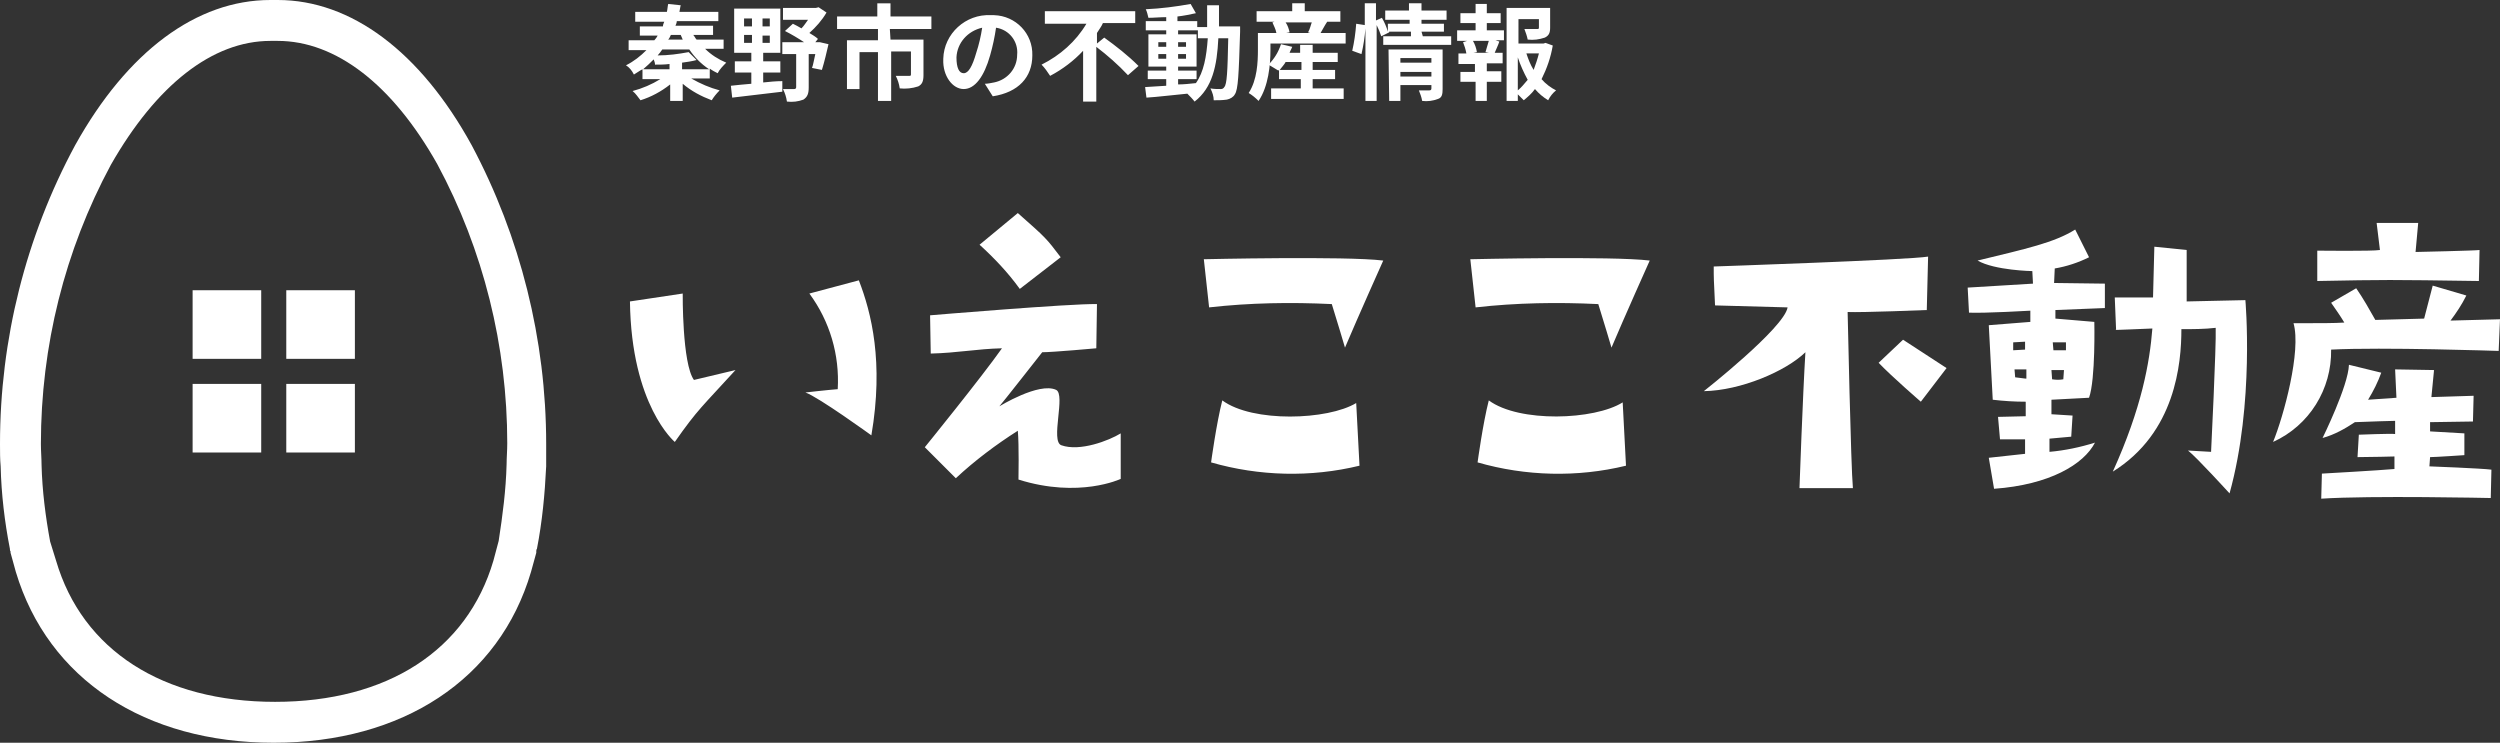 <svg id="Layer_1" xmlns="http://www.w3.org/2000/svg" viewBox="0 0 379 112.6"><rect x="0" y="0" width="379" height="112.6" fill="#333333" stroke="none"/><style>.st0{fill:#fff}</style><path class="st0" d="M29.2 44h10.4v10.4H29.2zm14.2 0h10.4v10.4H43.4zm0 14.2h10.4v10.4H43.4zm-14.2 0h10.4v10.4H29.2z"/><path class="st0" d="M42.1 0H41C29.8 0 19.3 7.8 11.4 22 3.9 35.9 0 51.5 0 67.3c0 1.2 0 2.3.1 3.4.1 4.2.6 8.4 1.4 12.5 0 .1 0 .3.1.4v.2l.8 2.9C7.3 103 22 112.6 41.5 112.6s34.2-9.6 39-25.9l.8-2.9v-.2c0-.1 0-.3.1-.4.8-4.1 1.2-8.3 1.4-12.5v-3.4c0-15.8-3.9-31.4-11.3-45.3C63.7 7.8 53.2 0 42.1 0zm34.7 70.4c-.1 3.9-.6 7.7-1.2 11.6l-.8 3c-4 13.6-16.1 21.4-33.1 21.4S12.5 98.6 8.5 85l-.9-2.9c-.7-3.8-1.2-7.7-1.3-11.6 0-1-.1-2.1-.1-3.2C6.2 52.5 9.8 38 16.8 25 23.7 12.9 32.2 6.2 41 6.2h1.1c8.8 0 17.4 6.6 24.2 18.7 7 13 10.6 27.6 10.6 42.3 0 1.1-.1 2.2-.1 3.2zM292.1 47l.2-8.1c-2.9.5-32.5 1.5-32.5 1.5 0 1.8 0 1.8.2 5.9l11 .3c-.5 3.1-12.7 12.7-12.7 12.7 5.6-.1 12.4-3 15.4-5.9-.4 6.5-.9 20.6-.9 20.6h8.1c-.3-3.1-.8-26.7-.8-26.7 2.1.1 12-.3 12-.3z"/><path class="st0" d="M284.8 55c2 2.1 6.4 5.9 6.4 5.9l3.9-5.1-6.6-4.3-3.7 3.5zm26.7-14.3c1.8-.3 3.6-.9 5.2-1.7l-2.1-4.2c-3.2 2-7.4 2.9-14.8 4.7 2.6 1.5 8.3 1.6 8.3 1.6l.1 1.9-9.9.6.2 3.8c2.5.1 9.3-.3 9.3-.3v1.7l-6.3.5.6 11.3c1.7.2 3.3.3 5 .3v2.2l-4.2.1.3 3.4h3.8v2.2l-5.5.6.8 4.7c8.4-.6 13.6-3.7 15.3-7-2.2.7-4.6 1.2-6.9 1.4v-2l3.3-.3.2-3.2-3.2-.2v-2.2l5.7-.3c1-2.8.8-11.5.8-11.5l-5.9-.5V47l7.5-.3V43l-7.7-.1.1-2.2zm-6.3 11.2l1.8-.1V53l-1.8.1v-1.2zm1.9 5.5l-1.6-.2-.1-1.2h1.8v1.4zm5.7.1c-.5.1-1.1.1-1.7 0l-.1-1.4h1.9l-.1 1.4zm.4-5.6v1.2h-1.9l-.1-1.2h2zm18.3-6.2v-7.8l-4.9-.5-.2 7.7h-5.8l.2 4.9c-1.5.1 5.5-.2 5.5-.2-.4 5.1-1.6 12-6 21.7 9.5-5.9 10.4-16.4 10.4-21.6 1.7 0 3.5 0 5.2-.2.1 2.7-.7 18.8-.7 18.8l-3.5-.2c1.3 1 6.3 6.5 6.3 6.5 3.8-13.7 2.4-29.3 2.4-29.3l-8.9.2zm40 2.9c.9-1.2 1.7-2.4 2.4-3.8l-5.1-1.5-1.3 5-7.4.2c-.9-1.6-1.8-3.2-2.9-4.8l-3.8 2.2c.7 1 1.4 2 2 3-1.5.1-3.5.1-7.7.1 1.2 4.2-1.5 14.1-3.1 18 5.5-2.5 8.9-8 8.8-14 7.7-.4 25.4.2 25.4.2l.2-4.8-7.5.2zm4.3-6l.1-4.7c-.5.1-9.7.3-9.7.3l.4-4.4h-6.3l.5 4.1c-1.1.2-9.5.1-9.5.1v4.6c10.5-.2 10.7-.2 24.5 0z"/><path class="st0" d="M368.4 69.3c.8 0 5.2-.3 5.2-.3v-3.3l-5.2-.3V64l6.5-.1.1-3.9-6.4.2.4-4.1-5.9-.1.2 4.3-4.3.3c.8-1.3 1.5-2.7 2-4.1l-4.9-1.2c-.1 3.2-4 11.1-4 11.1 1.8-.5 3.4-1.4 4.9-2.4 2-.1 6.1-.2 6.1-.2v2c-.5-.1-5.5.1-5.5.1l-.2 3.4c1.9 0 5.6-.1 5.6-.1v1.9c-2.1.2-11 .7-11 .7l-.1 3.8c7.5-.5 25.7-.1 25.7-.1l.1-4.3c-1.5-.2-9.4-.5-9.4-.5l.1-1.4zM122.7 44.5c3.1 4.2 4.6 9.3 4.3 14.5-1.4.1-4.9.5-4.9.5 2 .7 10 6.5 10 6.5 1.9-11.1 0-18.6-1.9-23.5l-7.5 2zm-19.2 0l-8 1.2c.2 15.8 6.8 21.3 6.8 21.3 3.5-5 4.2-5.4 9.2-10.9l-6.3 1.5c-1.8-2.5-1.7-13.1-1.7-13.1zm57.4 23c-1.7-.6.7-7.7-.8-8.4-2.6-1.2-8.6 2.5-8.6 2.5.3-.3 6.5-8.2 6.5-8.2 1.6 0 8.2-.6 8.2-.6l.1-6.7c-3.9-.1-25.3 1.7-25.3 1.7l.1 5.8c4.1-.1 6.9-.7 10.8-.8-3.1 4.4-11.7 15-11.7 15l4.7 4.7c2.9-2.7 6.1-5.1 9.4-7.2.2 2.1.1 7.4.1 7.4 9.2 2.9 15.5-.1 15.5-.1v-6.9c-1.8 1.1-6.2 2.8-9 1.8zm-12.4-30.4c2.2 2 4.3 4.2 6.1 6.7l6.2-4.8c-2.2-2.9-2.2-2.9-6.5-6.7l-5.8 4.8zm36.8 23.6c-.9 3.5-1.7 9.4-1.7 9.4 7.3 2.1 15.1 2.3 22.5.5l-.5-9.5c-4.3 2.6-15.7 3-20.3-.4zm-2.8-21.4l.8 7.3c6.2-.7 12.4-.8 18.6-.5.7 2.2 2 6.6 2 6.6 1.9-4.5 5.8-13.2 5.8-13.2-5.7-.7-27.2-.2-27.2-.2zm43.2 21.4c-.9 3.5-1.7 9.4-1.7 9.4 7.3 2.1 15.1 2.3 22.5.5L246 61c-4.3 2.7-15.7 3.1-20.3-.3zm-2.8-21.4l.8 7.3c6.2-.7 12.4-.8 18.6-.5.7 2.2 2 6.6 2 6.6 1.9-4.5 5.8-13.2 5.8-13.2-5.7-.7-27.2-.2-27.2-.2zm-126.8-28c.5-.3.9-.6 1.3-.8V12h2.7c-1.3.8-2.7 1.4-4.2 1.8.5.4.8.9 1.2 1.4 1.6-.5 3.1-1.3 4.5-2.4v2.5h1.9v-2.6c1.3 1.1 2.8 1.9 4.4 2.5.3-.5.7-1 1.2-1.5-1.5-.4-2.9-1-4.3-1.8h2.8v-1.5c.4.3.8.5 1.2.7.3-.6.8-1.1 1.3-1.6-1.2-.5-2.3-1.2-3.2-2.1h2.8V6h-4.1c-.2-.2-.3-.5-.5-.7h3V3.9h-5.7c.1-.2.2-.5.2-.7h6.3V1.8H103c.1-.4.1-.7.2-1l-1.9-.2c-.1.4-.1.8-.2 1.2h-4.8v1.5h4.4c-.1.2-.2.5-.2.7H97v1.4h2.7c-.1.2-.3.5-.5.7h-3.9v1.5H98c-.9.9-1.9 1.7-3.1 2.3.5.3.9.8 1.2 1.4zm5.6-6h1.5c.1.2.2.5.3.7h-2.2c.2-.2.3-.5.4-.7zm-1.3 2.2h4.1c.8 1.2 1.8 2.2 3 3h-4.1v-1c.7-.1 1.5-.2 2.2-.4l-1.2-1.2c-1.6.3-3.1.5-4.7.5.2-.2.5-.6.7-.9zM99.1 9c.1.3.2.5.2.8.7 0 1.5 0 2.2-.1v.8h-4c.6-.5 1.1-1 1.6-1.5zm16.6 3.5V11h2.6V9.3h-2.6V8h2.6V1.3h-7V8h2.6v1.3h-2.5V11h2.5v1.7c-1.2.1-2.2.2-3.1.3l.2 1.8 7.6-.9v-1.6c-1 0-1.9.1-2.9.2zm-.1-9.7h1.1V4h-1.1V2.8zM114 6.5h-1.2V5.3h1.2v1.2zm0-2.5h-1.2V2.8h1.2V4zm1.6 1.4h1.1v1.1h-1.1V5.4zm7 7.9V8.2h1c-.2.8-.3 1.6-.5 2.1l1.5.3c.4-1.3.7-2.6 1-3.9l-1.3-.3h-.7l.4-.5c-.3-.3-.8-.6-1.3-.9 1-.9 1.9-1.9 2.6-3.1l-1.2-.8-.4.1h-5V3h3.8c-.3.4-.6.9-1 1.3-.5-.3-.9-.5-1.3-.7L119 4.7c1 .5 2 1.1 2.9 1.7h-3.3v1.8h2.1v5c0 .2-.1.3-.3.3h-1.7c.3.6.5 1.2.6 1.9.9.1 1.7 0 2.5-.3.6-.4.8-.9.8-1.8zm12.3-8.9h6.3V2.5H135v-2h-2v2h-6.1v1.9h6.2v1.7h-4.7v7.4h1.9V7.9h2.8v7.4h2V7.8h3v3.5c0 .2-.1.2-.3.2h-2c.3.6.5 1.2.6 1.9.9.1 1.9 0 2.8-.3.6-.3.8-.8.8-1.7V6h-5l-.1-1.6zm11.2 9.1c1.7 0 3.1-1.9 4-5.1.4-1.4.7-2.8.9-4.2 2 .3 3.4 2.1 3.2 4.1 0 2.1-1.5 3.8-3.5 4.2-.5.1-1 .2-1.4.2l1.2 1.9c3.9-.6 6-2.9 6-6.2.1-3.3-2.5-6-5.8-6.1h-.5c-3.8-.2-7.1 2.8-7.2 6.6V9c-.1 2.5 1.4 4.5 3.1 4.5zm2.8-9.3c-.2 1.3-.5 2.6-.9 3.8-.6 2.1-1.2 3.1-1.9 3.1s-1.1-.8-1.1-2.4c.1-2.2 1.7-4 3.9-4.5zm17.4 2.4V5c.3-.5.7-1 .9-1.5h4.9V1.7h-13.7v1.9h6.3c-1.6 2.7-4 4.8-6.8 6.2.5.5.9 1.1 1.3 1.7 1.9-1 3.6-2.3 5-3.8v7.7h2V7.1c1.7 1.3 3.3 2.7 4.8 4.3l1.6-1.4c-1.6-1.6-3.4-3-5.2-4.3l-1.1.9zm19.9-.8c-.1 5.1-.2 7-.6 7.4-.1.2-.3.3-.5.3-.5 0-1.1 0-1.6-.1.3.6.5 1.2.5 1.8.7 0 1.3 0 2-.1.5-.1 1-.4 1.2-.8.5-.7.6-3 .8-9.5V4h-3.2V.8H183v3.3h-1.5v-.9h-3v-.7c.9-.1 1.9-.3 2.8-.5l-.8-1.4c-2.2.4-4.5.7-6.8.8.2.4.3.9.4 1.3.8 0 1.8-.1 2.7-.1v.6h-3.1v1.4h3.1v.6h-2.7v4.9h2.7v.6H174V12h2.8v1l-3.2.2.2 1.6c1.7-.1 4-.4 6.2-.6.4.4.8.8 1.1 1.2 2.7-2.1 3.4-5.4 3.6-9.6h1.5zm-9.4 3.1h-1.2v-.7h1.2v.7zm0-1.8h-1.2v-.7h1.2v.7zm1.8-.7h1.2v.7h-1.2v-.7zm0 1.8h1.2v.7h-1.2v-.7zm2.7 4.4c-.9.1-1.9.2-2.7.2V12h2.8v-1.3h-2.8v-.6h2.8V5.2h-2.8v-.6h3v1.2h1.5c-.2 2.8-.6 5.1-1.8 6.8zm9.4-5.1c0 1.9-.1 4.6-1.4 6.6.5.3 1 .7 1.5 1.2 1.5-2.2 1.8-5.5 1.8-7.7v-1H204V5h-3.8c.3-.5.6-1.1 1-1.7h2V1.7h-5.4V.5h-1.9v1.2h-5.4v1.6h2.7l-.3.1c.2.5.5 1 .6 1.6h-2.8v2.5zm8.2-4.2c-.2.5-.3 1.1-.6 1.6l.3.1H195l.5-.1c-.1-.5-.3-1.1-.6-1.5h4z"/><path class="st0" d="M192.7 13.4V15h11v-1.6H199V12h3.4v-1.4H199V9.4h3.8V8H199V6.8h-1.9V8h-1.6c.1-.3.3-.6.4-.9l-1.7-.4c-.4 1.2-1 2.2-1.9 3.1l1.5.9.1-.1V12h3.3v1.4h-4.5zm1.3-2.8c.3-.4.7-.8.9-1.2h2.4v1.2H194zm16.6 4.7h1.7v-2.4h4.7v.5c0 .2-.1.3-.3.3h-1.6c.2.5.4 1 .5 1.6.8.1 1.6 0 2.4-.3.6-.2.7-.7.7-1.5v-6h-8.2l.1 7.8zm6.4-6.5v.7h-4.7v-.7h4.7zm0 2.1v.7h-4.7v-.7h4.7z"/><path class="st0" d="M215.5 4.8h3.4V3.6h-3.4V3h3.8V1.6h-3.8V.5h-1.9v1.1H210V3h3.7v.6h-3.3v1.2c-.2-.7-.5-1.4-.9-2.1l-.9.4V.5h-1.7v3.3l-1.3-.2c-.1 1.4-.3 2.8-.6 4.1l1.4.5c.3-1.3.5-2.6.6-3.9v11h1.7V3.8c.3.6.5 1.1.7 1.7l1.2-.6v-.1h3.3v.7h-4.2v1.3H220V5.5h-4.3l-.2-.7zm14.6 9.5l.9.9c.6-.5 1.2-1 1.7-1.7.6.7 1.2 1.2 2 1.7.3-.6.7-1.1 1.2-1.5-.8-.4-1.6-1-2.2-1.7.8-1.6 1.4-3.3 1.7-5.1l-1.1-.4-.3.1h-3.8V2.9h3.1v1.3c0 .2-.1.2-.3.2h-1.9c.2.5.4 1.1.5 1.6.9.1 1.7 0 2.6-.3.6-.3.8-.7.8-1.5v-3h-6.6v14.1h1.7v-1zm3.2-6.2c-.2.8-.5 1.7-.8 2.5-.5-.8-.8-1.6-1.1-2.5h1.9zm-3.2 5.6v-5c.4 1.2.9 2.3 1.5 3.4-.5.6-1 1.2-1.5 1.6zm-8.7-2.9v1.6h2.3v2.9h1.7v-2.9h2.2v-1.6h-2.2V9.6h2.4V8h-1.2c.2-.5.5-1.1.7-1.7l-.6-.2h1.3V4.6h-2.6V3.5h2.1V2h-2.1V.6h-1.7V2h-2.3v1.5h2.3v1.1h-2.8v1.6h1.5l-.6.2c.2.5.4 1.1.5 1.7h-1.2v1.6h2.5v1.2h-2.2zm2-2.8l.5-.1c-.1-.6-.3-1.2-.6-1.7h2.4c-.2.6-.3 1.1-.5 1.7l.5.1h-2.3z"/></svg>